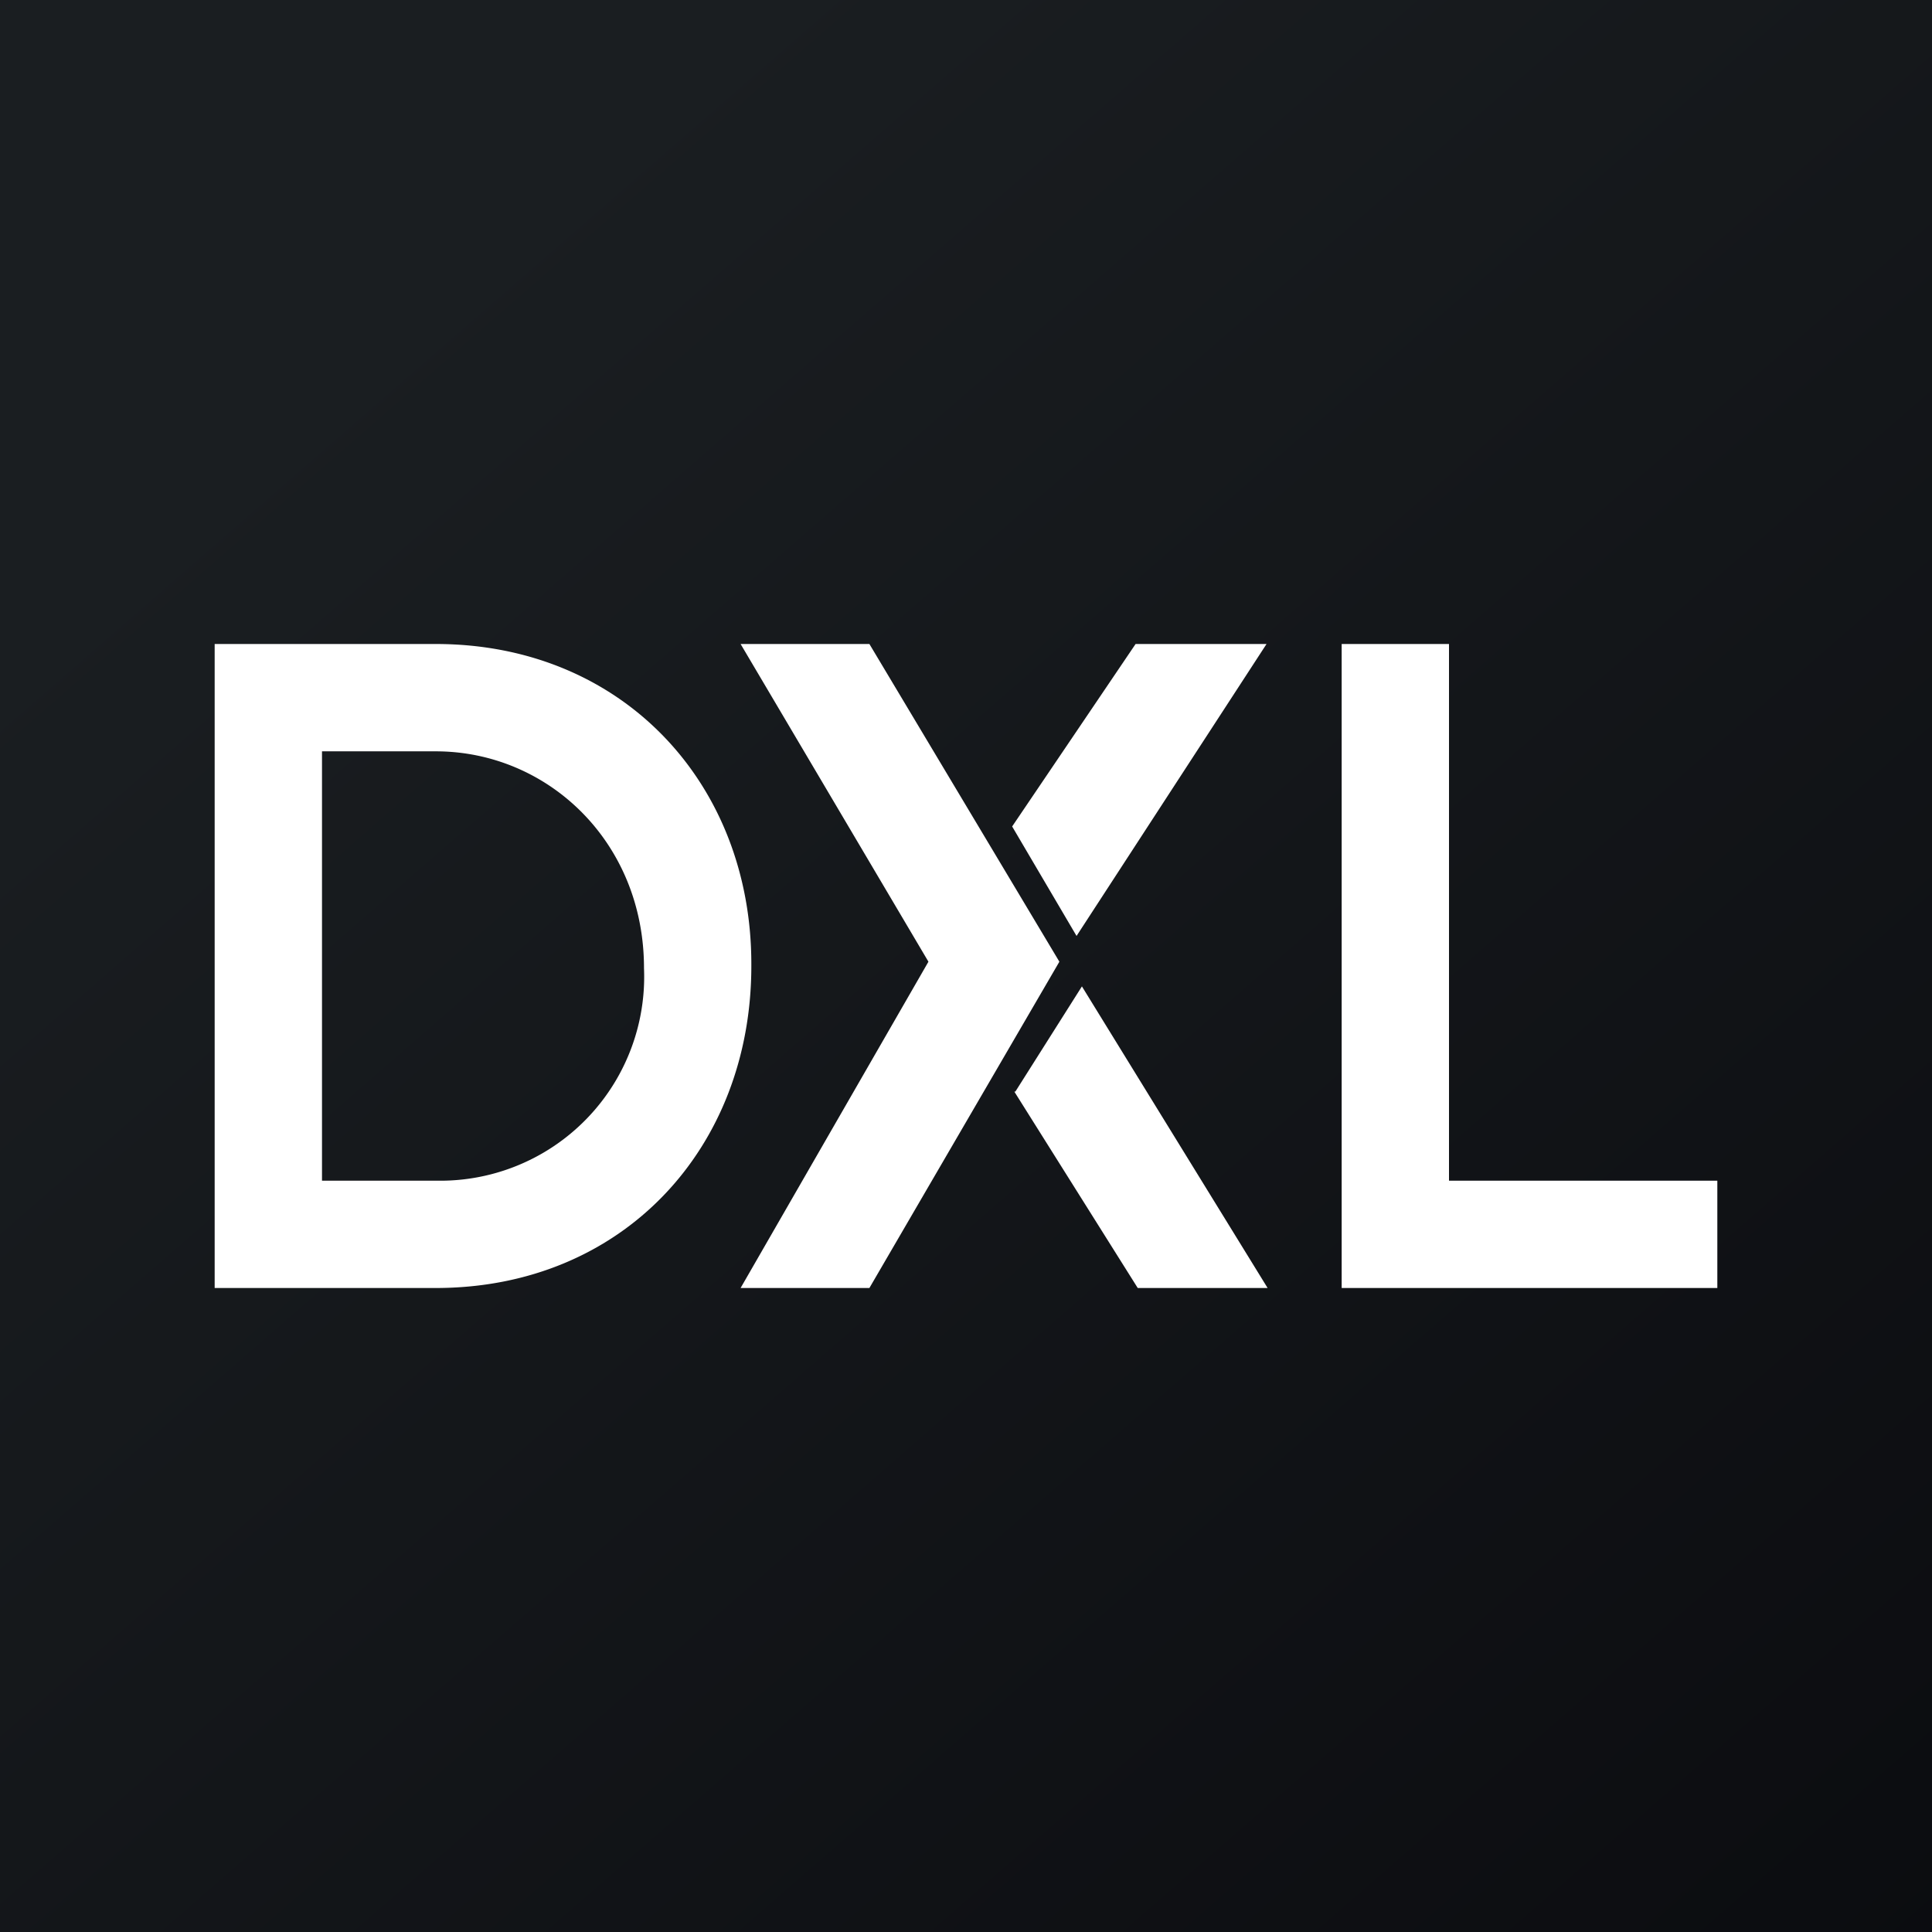 <svg xmlns="http://www.w3.org/2000/svg" width="18" height="18"><rect width="100%" height="100%" fill="#808080" stroke="none"/><path fill="url(#a)" d="M0 0h18v18H0z"/><path fill="#fff" d="M11.8 6h-1.22L9.43 7.7l.6 1.02zm-2.35 4.17L10.6 12h1.21l-1.73-2.81-.62.98zm-.8-1.21L6.9 6h1.2l1.77 2.96L8.1 12H6.9zM12.5 6v6H16v-1h-2.5V6zm-8.44 5A1.9 1.9 0 0 0 6 9.02C6 7.84 5.1 7 4.06 7H3v4zm0-5C5.8 6 7 7.3 7 8.98V9c0 1.7-1.2 3-2.94 3H2V6z"/><defs><linearGradient id="a" x1="3.35" x2="21.9" y1="3.12" y2="24.43" gradientUnits="userSpaceOnUse"><stop stop-color="#1A1E21"/><stop offset="1" stop-color="#06060A"/></linearGradient></defs></svg>
